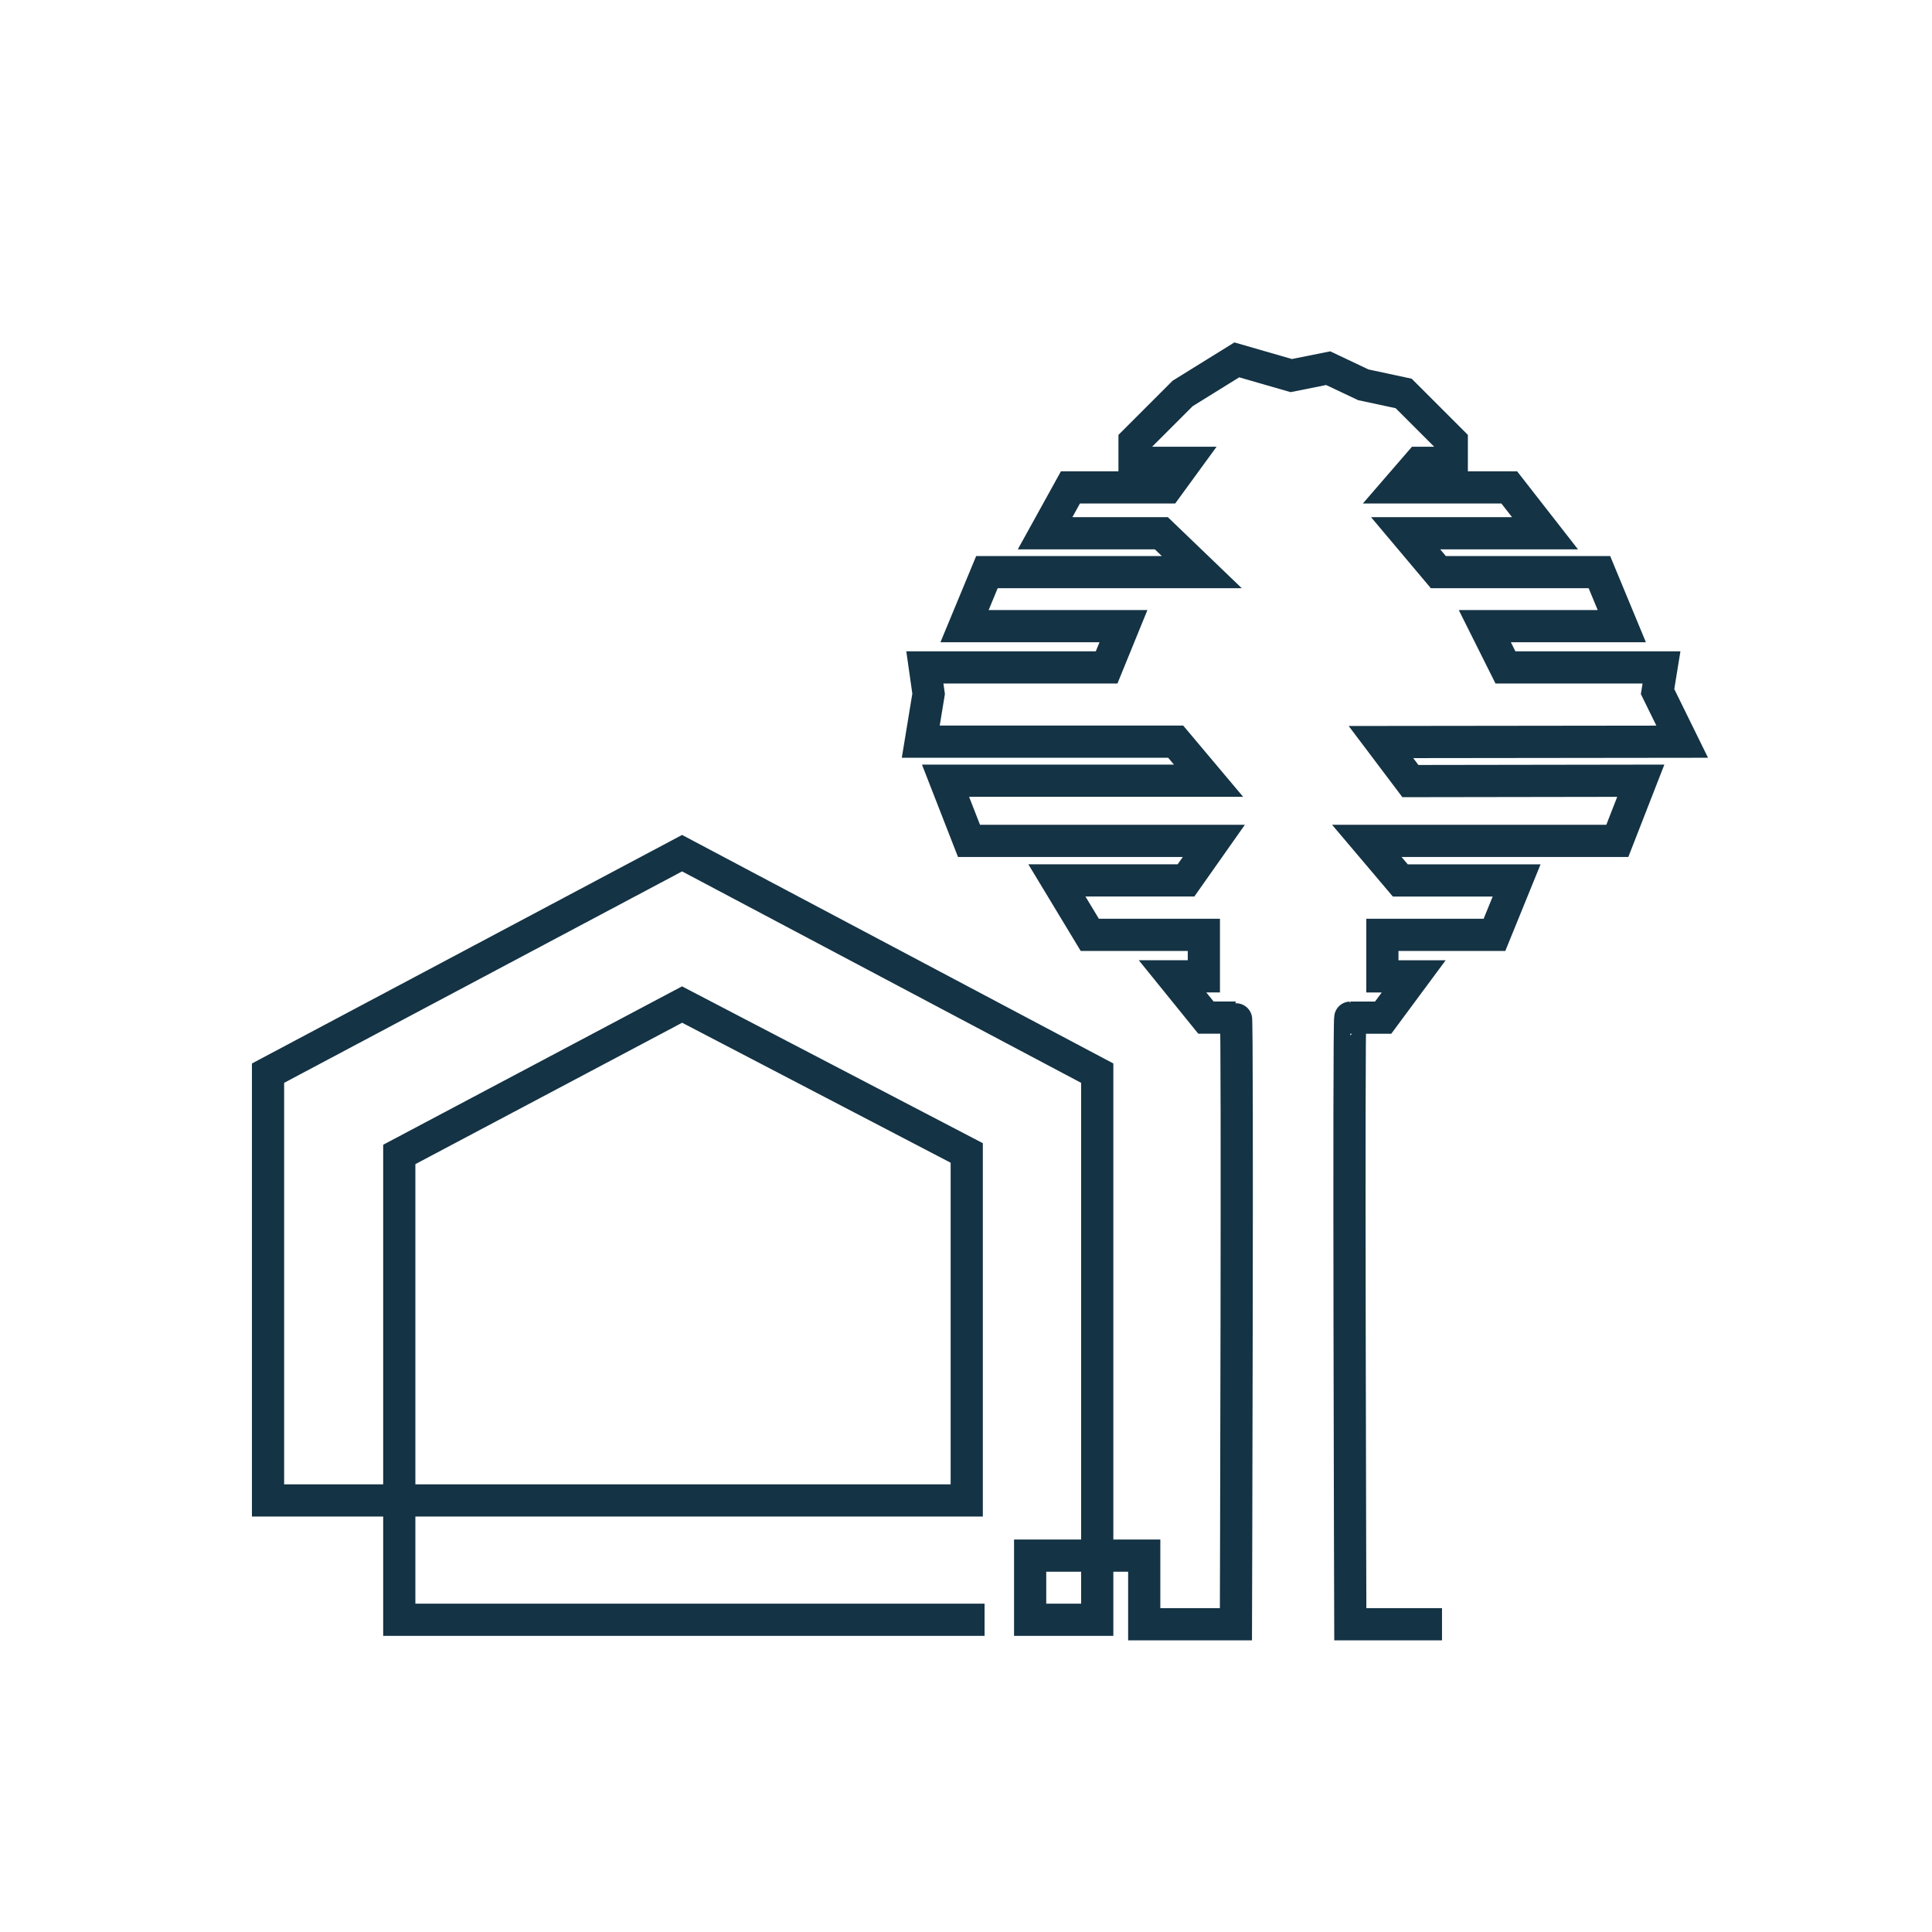 <?xml version="1.0" encoding="utf-8"?>
<!-- Generator: Adobe Illustrator 26.2.1, SVG Export Plug-In . SVG Version: 6.00 Build 0)  -->
<svg version="1.1" xmlns="http://www.w3.org/2000/svg" xmlns:xlink="http://www.w3.org/1999/xlink" x="0px" y="0px"
	 viewBox="0 0 600 600" style="enable-background:new 0 0 600 600;" xml:space="preserve">
<style type="text/css">
	.st0{fill:none;stroke:#143344;stroke-width:10;stroke-miterlimit:10;}
	.st1{fill:#143344;}
	.st2{display:none;}
	.st3{display:inline;fill:none;stroke:#FDC533;stroke-width:17.434;stroke-linejoin:bevel;stroke-miterlimit:10;}
	.st4{opacity:0.06;fill:#FDC533;}
	.st5{fill:#FDC533;}
</style>
<g id="Calque_1">
	<path class="st0" d="M305.77,503.03H124V358.52l87.83-46.55l88.4,46.09v107.92H83.24v-132.7l128.59-68.32l128.93,68.32v169.75
		h-20.84v-19.92h35.43v21.31h28.48c0,0,0.58-188.39,0-188.39c-0.58,0-9.31,0-9.31,0l-10.38-12.82h9.73v-12.89h-35.43l-10.21-16.9
		h40.09l8.65-12.28h-76.04l-7.29-18.69h81.68l-10.2-12.12h-79.17l2.44-14.85l-1.17-8.21h56.45l5.23-12.82h-49.35l6.95-16.77h66.73
		l-12.56-12.07h-36.11l7.87-14.24h29.99l5.57-7.64h-15.65v-6.6l14.94-14.94l16.82-10.43l16.9,4.88l11.48-2.3l10.9,5.16l12.54,2.69
		l14.94,14.94v6.6h-10.07l-6.61,7.64h34.53l11.11,14.24h-43.29l10.16,12.07h50.02l6.95,16.77h-42.54l6.41,12.82h48.46l-1.22,7.5
		l7.65,15.57l-93.55,0.11l9.14,12.12l71.55-0.11l-7.29,18.69h-77.79l10.4,12.28H471l-6.88,16.9h-34.81v12.89h9.73l-9.49,12.82
		c0,0-9.62,0-10.2,0c-0.58,0,0,188.39,0,188.39h28.48"/>
</g>
<g id="OFF">
</g>
<g id="REGLES" class="st2">
</g>
</svg>
